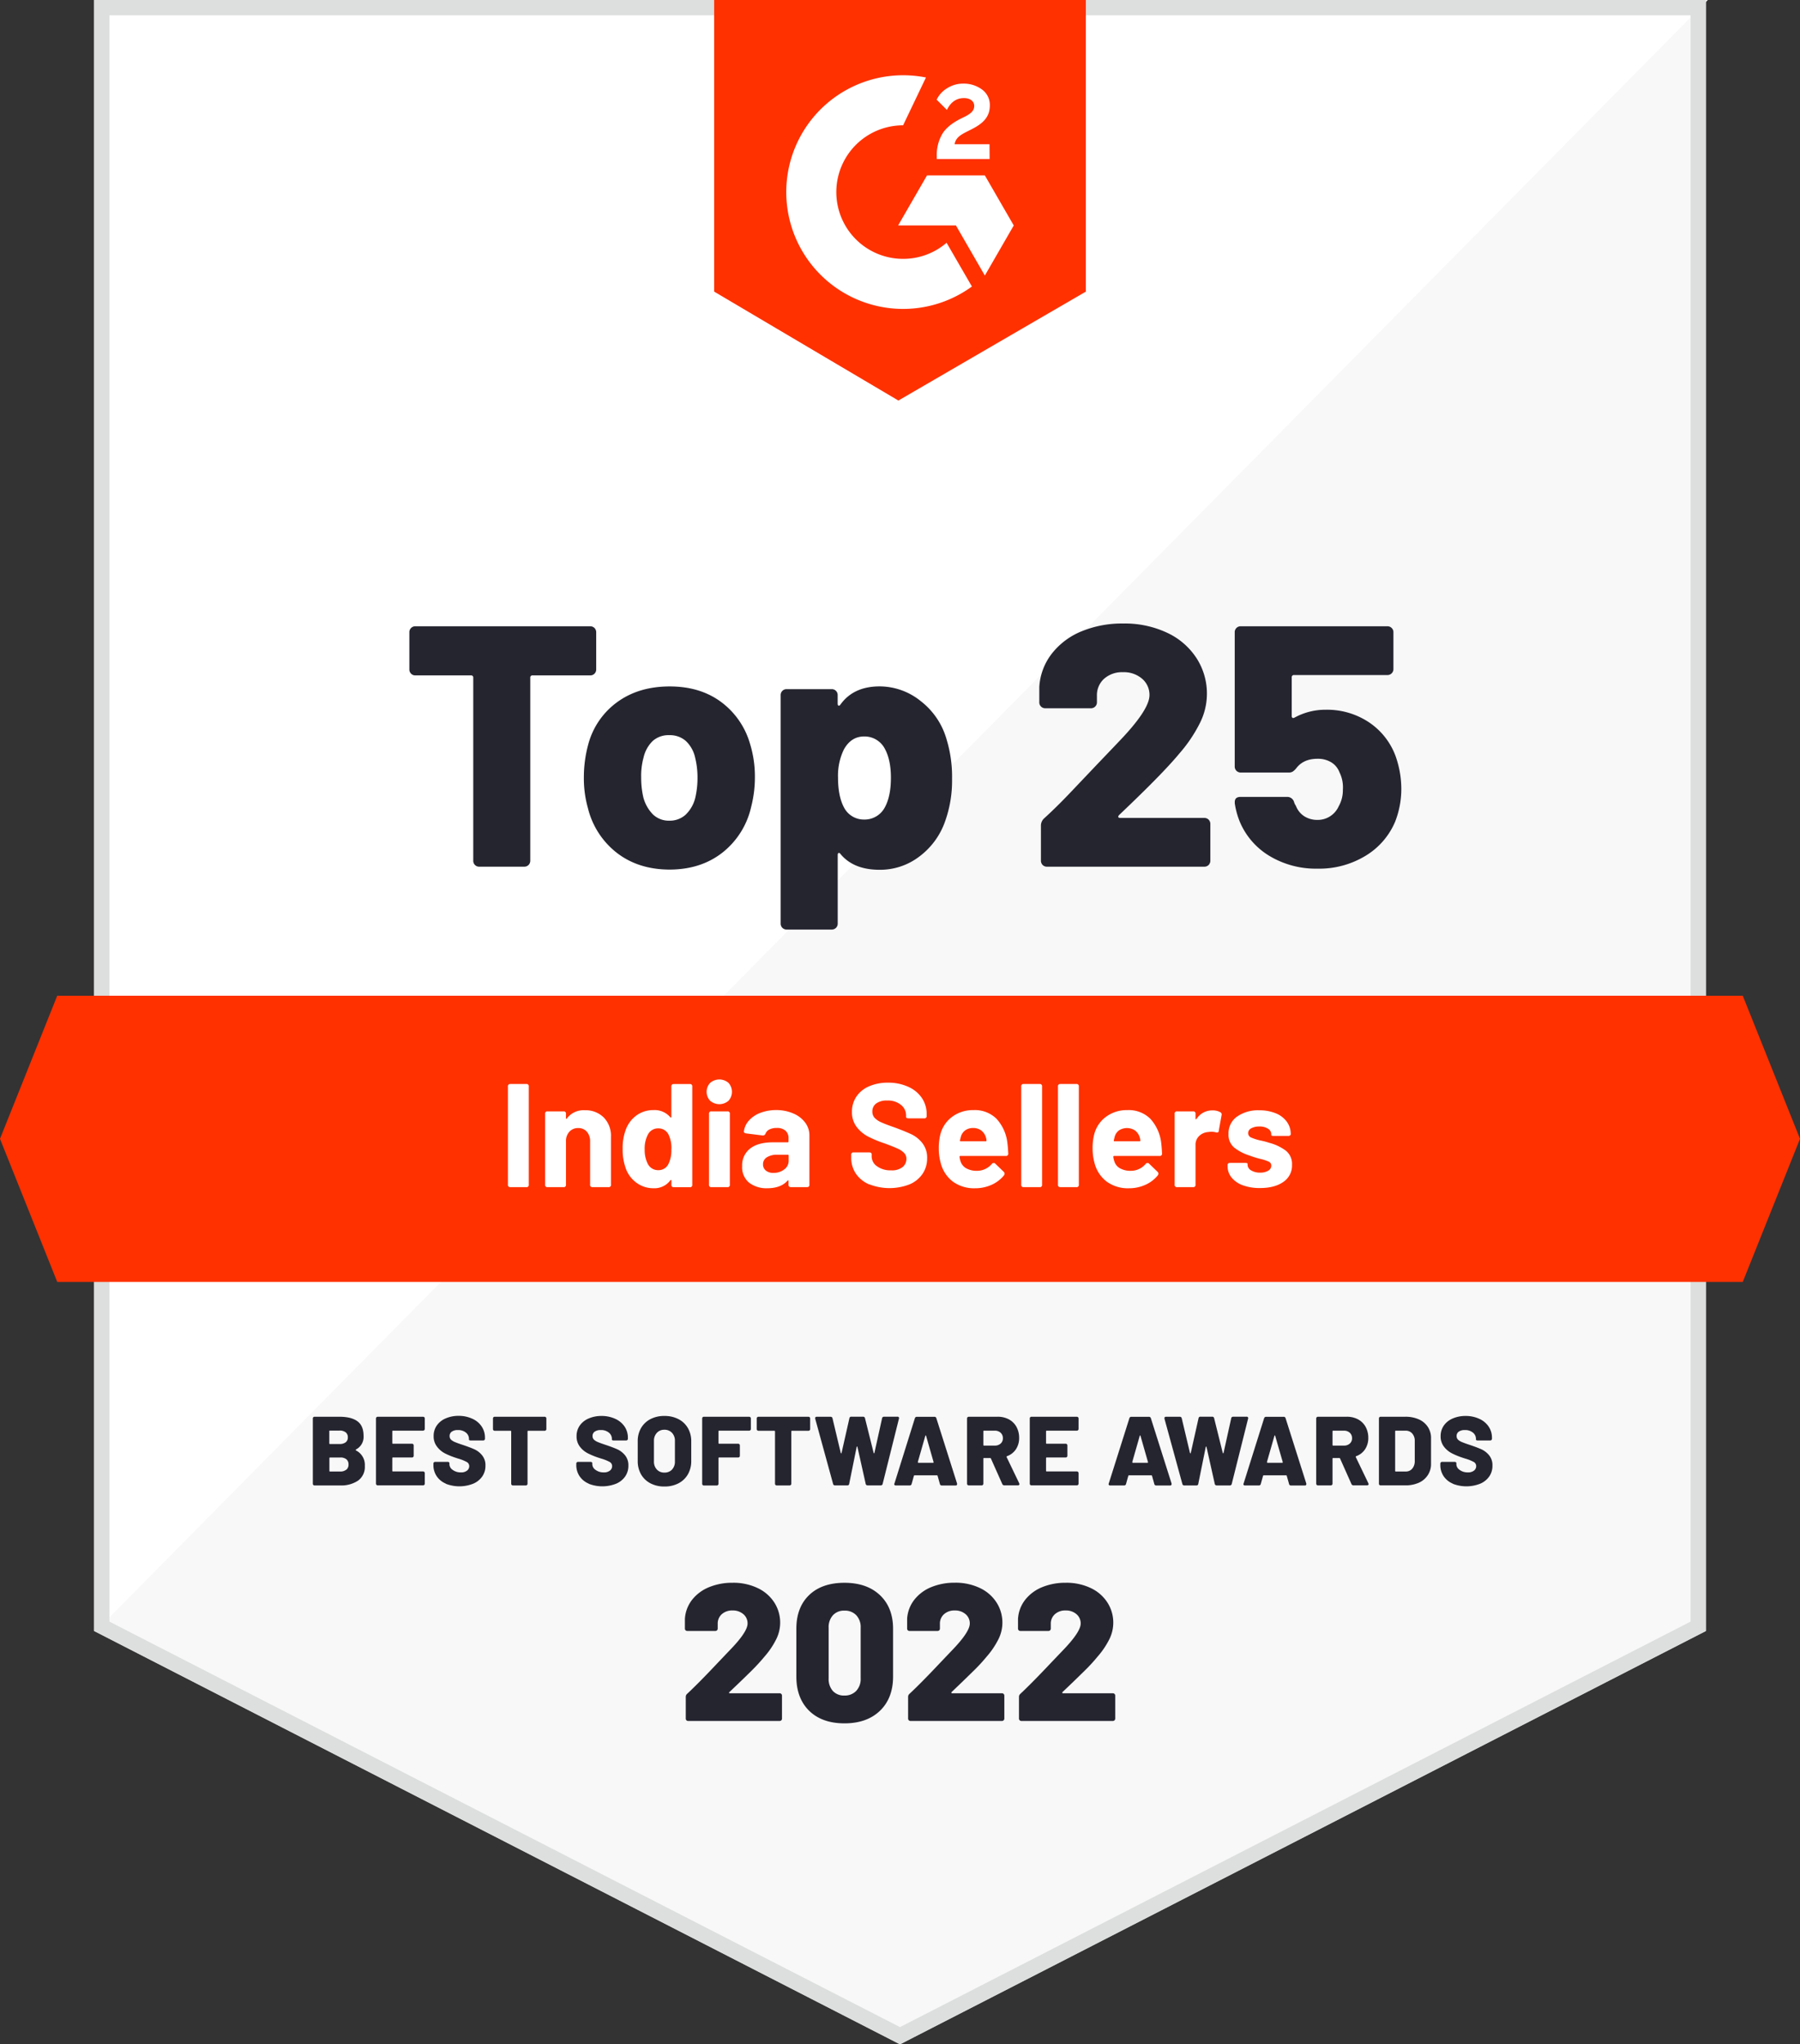 <svg id="White_Badges" data-name="White Badges" xmlns="http://www.w3.org/2000/svg" viewBox="0 0 704.36 800"><rect x="0" y="0" width="704.36" height="800" fill="#333333" stroke="none"/><defs><style>.cls-1{fill:#f8f8f8;}.cls-2{fill:#fff;}.cls-3{fill:#dcdfdd;}.cls-4{fill:#ff3100;}.cls-5{fill:#252530;}</style></defs><polygon class="cls-1" points="667.54 638.25 352.18 800 36.82 638.25 36.82 0 667.54 0 667.54 638.25"/><polygon class="cls-2" points="37.56 0 37.56 638.24 668.28 0 37.56 0"/><path class="cls-3" d="M661.54,6V634.58L352.18,793.26,42.82,634.58V6H661.54m6-6H36.82V638.24L352.18,800,667.54,638.24V0Z"/><polygon class="cls-4" points="424.91 114.11 351.55 156.74 279.45 114.11 279.45 0 424.91 0 424.91 114.11"/><path class="cls-2" d="M387.21,56.45H373.54c.38-2.15,1.7-3.34,4.38-4.71l2.52-1.28c4.5-2.31,6.89-4.91,6.89-9.16A7.44,7.44,0,0,0,384.24,35a12,12,0,0,0-7.35-2.27,11.41,11.41,0,0,0-6.24,1.78,10.48,10.48,0,0,0-4.12,4.5l4,4c1.53-3.1,3.76-4.62,6.69-4.62,2.47,0,4,1.28,4,3.05,0,1.49-.74,2.73-3.59,4.17l-1.61.79c-3.51,1.77-6,3.79-7.35,6.11a16.43,16.43,0,0,0-2.1,8.71v1h20.68Z"/><polygon class="cls-2" points="385.38 68.64 362.75 68.64 351.44 88.23 374.07 88.23 385.38 107.83 396.69 88.23 385.38 68.64"/><path class="cls-2" d="M353.39,101.3a26.13,26.13,0,0,1,0-52.26l8.95-18.72a46.35,46.35,0,0,0-8.95-.87,45.72,45.72,0,1,0,26.93,82.67L370.41,95A26,26,0,0,1,353.39,101.3Z"/><polygon class="cls-4" points="681.96 501.65 22.4 501.65 0 445.65 22.4 389.65 681.96 389.65 704.36 445.65 681.96 501.65"/><path class="cls-5" d="M139.19,567.43a.23.23,0,0,0,.15.19,6.3,6.3,0,0,1,3.42,6.07,6.57,6.57,0,0,1-2.65,5.72,11.8,11.8,0,0,1-7,1.88h-10a.65.65,0,0,1-.69-.69V555.1a.65.65,0,0,1,.69-.69h9.68q4.68,0,7.08,1.77t2.4,5.72a5.51,5.51,0,0,1-3,5.33C139.24,567.29,139.19,567.35,139.19,567.43Zm-10.33-7.3v4.69a.23.23,0,0,0,.26.26h3.73a3.81,3.81,0,0,0,2.42-.67,2.29,2.29,0,0,0,.84-1.9,2.4,2.4,0,0,0-.84-2,3.75,3.75,0,0,0-2.42-.69h-3.73A.24.24,0,0,0,128.86,560.13Zm6.68,15a2.56,2.56,0,0,0,.84-2.06,2.5,2.5,0,0,0-.82-2,3.55,3.55,0,0,0-2.4-.71h-4a.24.24,0,0,0-.26.27v4.95a.24.24,0,0,0,.26.27h4A3.63,3.63,0,0,0,135.54,575.09Z"/><path class="cls-5" d="M166,559.67a.68.68,0,0,1-.5.19H153.78a.24.24,0,0,0-.27.27v4.57a.24.24,0,0,0,.27.27h7.41a.65.65,0,0,1,.69.69v4a.66.66,0,0,1-.19.5.68.68,0,0,1-.5.19h-7.41a.24.24,0,0,0-.27.27v4.92a.24.24,0,0,0,.27.27h11.75a.68.68,0,0,1,.5.19.66.66,0,0,1,.19.5v4.07a.65.65,0,0,1-.69.69h-17.7a.65.65,0,0,1-.5-.19.69.69,0,0,1-.2-.5V555.1a.69.69,0,0,1,.2-.5.65.65,0,0,1,.5-.19h17.7a.65.65,0,0,1,.69.69v4.07A.66.66,0,0,1,166,559.67Z"/><path class="cls-5" d="M174.46,580.58a8,8,0,0,1-3.59-2.92,7.71,7.71,0,0,1-1.27-4.4v-.5a.64.64,0,0,1,.19-.49.67.67,0,0,1,.5-.2h4.88a.87.87,0,0,1,.5.14.41.41,0,0,1,.19.32V573a2.73,2.73,0,0,0,1.25,2.18,5.1,5.1,0,0,0,3.2,1,3.62,3.62,0,0,0,2.5-.73,2.19,2.19,0,0,0,.81-1.69,1.84,1.84,0,0,0-1-1.65,16.8,16.8,0,0,0-3.36-1.34l-.84-.27a30.15,30.15,0,0,1-4.3-1.75A9.19,9.19,0,0,1,171,566.1a6.5,6.5,0,0,1-1.31-4.13,7.1,7.1,0,0,1,1.25-4.16,8,8,0,0,1,3.46-2.75,12.44,12.44,0,0,1,5-1,12.68,12.68,0,0,1,5.32,1.08,8.68,8.68,0,0,1,3.7,3,7.72,7.72,0,0,1,1.35,4.49V563a.7.7,0,0,1-.19.5.68.68,0,0,1-.5.19h-4.88a1.18,1.18,0,0,1-.5-.09.31.31,0,0,1-.19-.29V563a3.11,3.11,0,0,0-1.19-2.38,4.71,4.71,0,0,0-3.19-1,3.9,3.9,0,0,0-2.34.62,2,2,0,0,0-.85,1.73,1.93,1.93,0,0,0,.54,1.4,5.17,5.17,0,0,0,1.67,1c.76.32,1.91.73,3.48,1.24,1.79.62,3.18,1.16,4.18,1.62a8.37,8.37,0,0,1,2.82,2.24,6.06,6.06,0,0,1,1.33,4.09,7.23,7.23,0,0,1-1.27,4.25,8.2,8.2,0,0,1-3.57,2.82,14.65,14.65,0,0,1-10.69,0Z"/><path class="cls-5" d="M213.61,554.6a.72.72,0,0,1,.19.5v4.11a.72.72,0,0,1-.19.5.68.68,0,0,1-.5.19h-6.42a.24.24,0,0,0-.26.27V580.6a.69.69,0,0,1-.2.5.65.65,0,0,1-.5.19h-5a.68.68,0,0,1-.5-.19.72.72,0,0,1-.19-.5V560.17a.24.24,0,0,0-.27-.27H193.6a.66.66,0,0,1-.5-.19.68.68,0,0,1-.19-.5V555.1a.68.68,0,0,1,.19-.5.66.66,0,0,1,.5-.19h19.51A.68.68,0,0,1,213.61,554.6Z"/><path class="cls-5" d="M230.37,580.58a8,8,0,0,1-3.59-2.92,7.71,7.71,0,0,1-1.27-4.4v-.5a.64.64,0,0,1,.19-.49.69.69,0,0,1,.5-.2h4.88a.87.87,0,0,1,.5.14.41.41,0,0,1,.19.32V573a2.75,2.75,0,0,0,1.25,2.18,5.1,5.1,0,0,0,3.2,1,3.62,3.62,0,0,0,2.5-.73,2.19,2.19,0,0,0,.81-1.69,1.85,1.85,0,0,0-.94-1.65,17.34,17.34,0,0,0-3.36-1.34l-.85-.27a30.15,30.15,0,0,1-4.3-1.75,9.19,9.19,0,0,1-3.15-2.61,6.5,6.5,0,0,1-1.31-4.13,7.1,7.1,0,0,1,1.25-4.16,8,8,0,0,1,3.46-2.75,12.44,12.44,0,0,1,5-1,12.68,12.68,0,0,1,5.32,1.08,8.77,8.77,0,0,1,3.71,3,7.79,7.79,0,0,1,1.34,4.49V563a.7.7,0,0,1-.19.5.68.68,0,0,1-.5.19h-4.88a1.21,1.21,0,0,1-.5-.09.31.31,0,0,1-.19-.29V563a3.11,3.11,0,0,0-1.19-2.38,4.69,4.69,0,0,0-3.19-1,3.9,3.9,0,0,0-2.34.62,2,2,0,0,0-.85,1.73,1.93,1.93,0,0,0,.54,1.4,5.17,5.17,0,0,0,1.67,1c.76.32,1.92.73,3.48,1.24,1.79.62,3.19,1.16,4.18,1.62a8.5,8.5,0,0,1,2.83,2.24,6.11,6.11,0,0,1,1.32,4.09,7.23,7.23,0,0,1-1.27,4.25,8.2,8.2,0,0,1-3.57,2.82,14.65,14.65,0,0,1-10.69,0Z"/><path class="cls-5" d="M254.52,580.46a9,9,0,0,1-3.67-3.51,10.34,10.34,0,0,1-1.3-5.26V564a10.1,10.1,0,0,1,1.3-5.17,9.08,9.08,0,0,1,3.67-3.49A11.58,11.58,0,0,1,260,554.1a11.71,11.71,0,0,1,5.5,1.25,9,9,0,0,1,3.68,3.49,10.11,10.11,0,0,1,1.31,5.17v7.68a10.34,10.34,0,0,1-1.31,5.26,9,9,0,0,1-3.68,3.51,11.59,11.59,0,0,1-5.5,1.25A11.47,11.47,0,0,1,254.52,580.46Zm8.45-5.39a4.41,4.41,0,0,0,1.13-3.19v-8a4.44,4.44,0,0,0-1.13-3.17,3.92,3.92,0,0,0-3-1.21,3.84,3.84,0,0,0-2.93,1.21,4.45,4.45,0,0,0-1.14,3.17v8a4.42,4.42,0,0,0,1.14,3.19,3.87,3.87,0,0,0,2.93,1.19A4,4,0,0,0,263,575.07Z"/><path class="cls-5" d="M293.63,559.67a.66.66,0,0,1-.5.19H281.42a.24.24,0,0,0-.27.27v4.57a.24.24,0,0,0,.27.27h7.41a.66.66,0,0,1,.5.19.68.68,0,0,1,.19.5v4a.65.65,0,0,1-.69.69h-7.41a.24.24,0,0,0-.27.27v10a.68.68,0,0,1-.19.5.66.66,0,0,1-.5.19h-5a.66.66,0,0,1-.5-.19.68.68,0,0,1-.19-.5V555.1a.68.68,0,0,1,.19-.5.66.66,0,0,1,.5-.19h17.66a.66.66,0,0,1,.5.19.69.69,0,0,1,.2.5v4.07A.67.67,0,0,1,293.63,559.67Z"/><path class="cls-5" d="M316.83,554.6a.68.68,0,0,1,.19.5v4.11a.65.65,0,0,1-.69.69h-6.41a.24.24,0,0,0-.27.27V580.6a.69.69,0,0,1-.2.5.64.64,0,0,1-.49.19h-5a.68.68,0,0,1-.5-.19.72.72,0,0,1-.19-.5V560.17a.24.24,0,0,0-.27-.27h-6.18a.65.65,0,0,1-.69-.69V555.1a.65.65,0,0,1,.69-.69h19.51A.68.68,0,0,1,316.83,554.6Z"/><path class="cls-5" d="M326,580.71l-7-25.53a.47.47,0,0,1,0-.23c0-.36.2-.54.61-.54H325a.83.83,0,0,1,.52.17.7.7,0,0,1,.25.44L329,568.58q.07.15.18.15c.06,0,.1-.05.13-.15L332.38,555a.69.69,0,0,1,.77-.61h4.57a.73.73,0,0,1,.77.61l3.38,13.56c.05.1.1.15.17.15s.11-.05.13-.15l3-13.56a.66.66,0,0,1,.25-.44.81.81,0,0,1,.52-.17h5.22a.56.56,0,0,1,.61.77l-6.37,25.5a.73.73,0,0,1-.77.61h-5.11a.85.85,0,0,1-.52-.17.73.73,0,0,1-.25-.44l-3.22-14.41c0-.12-.08-.19-.15-.19s-.13.07-.16.19l-2.92,14.41a.67.67,0,0,1-.73.61h-4.76A.72.72,0,0,1,326,580.71Z"/><path class="cls-5" d="M367.79,580.71l-.89-3.15a.27.27,0,0,0-.3-.23h-8.68a.3.3,0,0,0-.31.23l-.88,3.15a.72.72,0,0,1-.77.58h-5.42a.61.61,0,0,1-.53-.21.57.57,0,0,1,0-.56L358,555a.78.78,0,0,1,.81-.57h6.79a.74.74,0,0,1,.81.57l8.1,25.54a.58.58,0,0,1,0,.27c0,.33-.2.5-.61.5h-5.42A.71.71,0,0,1,367.79,580.71Zm-8.61-8.52a.21.21,0,0,0,.23.23h5.69a.22.22,0,0,0,.21-.1.25.25,0,0,0,0-.21l-2.92-10.21c0-.13-.07-.19-.13-.19s-.13.06-.18.19l-2.92,10.21Z"/><path class="cls-5" d="M392.21,580.75l-4.46-10a.29.29,0,0,0-.3-.19h-2.38a.24.24,0,0,0-.27.26v9.76a.72.72,0,0,1-.19.5.68.68,0,0,1-.5.19h-5a.68.68,0,0,1-.5-.19.72.72,0,0,1-.19-.5V555.1a.72.72,0,0,1,.19-.5.68.68,0,0,1,.5-.19h11.18a9.11,9.11,0,0,1,4.45,1,7.37,7.37,0,0,1,3,2.93,8.88,8.88,0,0,1,1.06,4.36,7.85,7.85,0,0,1-1.25,4.42,7,7,0,0,1-3.48,2.72.26.26,0,0,0-.15.39l4.91,10.21.08.31c0,.33-.2.5-.61.5H393A.81.81,0,0,1,392.21,580.75Zm-7.41-20.62v5.3a.24.24,0,0,0,.27.27h4.18a3.32,3.32,0,0,0,2.31-.79,2.68,2.68,0,0,0,.88-2.09,2.8,2.8,0,0,0-.88-2.15,3.29,3.29,0,0,0-2.31-.81h-4.18A.24.24,0,0,0,384.8,560.13Z"/><path class="cls-5" d="M421.85,559.67a.64.64,0,0,1-.49.19H409.6a.24.24,0,0,0-.27.27v4.57a.24.24,0,0,0,.27.27H417a.64.64,0,0,1,.49.19.69.69,0,0,1,.2.5v4a.67.67,0,0,1-.2.5.64.64,0,0,1-.49.19H409.6a.24.24,0,0,0-.27.27v4.92a.24.24,0,0,0,.27.27h11.76a.64.64,0,0,1,.49.19.67.67,0,0,1,.2.5v4.07a.69.69,0,0,1-.2.5.64.64,0,0,1-.49.19H403.65a.65.65,0,0,1-.69-.69V555.1a.65.65,0,0,1,.69-.69h17.71a.64.64,0,0,1,.49.19.69.69,0,0,1,.2.5v4.07A.67.67,0,0,1,421.85,559.67Z"/><path class="cls-5" d="M451.69,580.71l-.88-3.15a.28.28,0,0,0-.31-.23h-8.68a.32.32,0,0,0-.31.23l-.88,3.15a.72.72,0,0,1-.77.58h-5.41a.53.53,0,0,1-.58-.77L441.94,555a.76.76,0,0,1,.8-.57h6.8a.75.75,0,0,1,.81.57l8.1,25.54a.76.76,0,0,1,0,.27c0,.33-.21.5-.62.5h-5.41A.72.72,0,0,1,451.69,580.71Zm-8.6-8.52a.21.21,0,0,0,.23.23H449a.21.21,0,0,0,.21-.1.22.22,0,0,0,0-.21l-2.92-10.21c0-.13-.07-.19-.13-.19s-.12.06-.17.19l-2.92,10.21Z"/><path class="cls-5" d="M462.67,580.71l-7-25.53a.47.47,0,0,1,0-.23c0-.36.2-.54.61-.54h5.38a.83.83,0,0,1,.52.17.7.7,0,0,1,.25.44l3.22,13.56q.07.15.18.15c.06,0,.1-.05.13-.15L469,555a.69.69,0,0,1,.77-.61h4.57a.73.73,0,0,1,.77.61l3.37,13.56c.06.1.11.15.18.15s.11-.05.13-.15l3-13.56a.66.66,0,0,1,.25-.44.81.81,0,0,1,.52-.17h5.22a.56.56,0,0,1,.61.77L482,580.68a.73.73,0,0,1-.77.61h-5.11a.85.85,0,0,1-.52-.17.73.73,0,0,1-.25-.44l-3.22-14.41c0-.12-.08-.19-.15-.19s-.13.07-.16.19l-2.92,14.41a.67.67,0,0,1-.73.61h-4.76A.72.72,0,0,1,462.67,580.71Z"/><path class="cls-5" d="M504.42,580.71l-.89-3.15a.27.27,0,0,0-.3-.23h-8.68a.3.3,0,0,0-.31.23l-.88,3.15a.72.72,0,0,1-.77.58h-5.42a.61.61,0,0,1-.53-.21.57.57,0,0,1,0-.56L494.66,555a.78.78,0,0,1,.81-.57h6.79a.74.74,0,0,1,.81.57l8.1,25.54a.58.58,0,0,1,0,.27c0,.33-.2.5-.61.5h-5.42A.71.71,0,0,1,504.42,580.71Zm-8.61-8.52a.21.21,0,0,0,.23.23h5.69a.22.22,0,0,0,.21-.1.25.25,0,0,0,0-.21L499,561.9c0-.13-.07-.19-.13-.19s-.13.06-.18.19l-2.92,10.21Z"/><path class="cls-5" d="M528.84,580.75l-4.46-10a.29.29,0,0,0-.3-.19H521.7a.24.24,0,0,0-.27.26v9.76a.72.72,0,0,1-.19.5.68.68,0,0,1-.5.19h-5a.68.68,0,0,1-.5-.19.72.72,0,0,1-.19-.5V555.1a.72.72,0,0,1,.19-.5.68.68,0,0,1,.5-.19h11.18a9.11,9.11,0,0,1,4.45,1,7.37,7.37,0,0,1,3,2.93,8.88,8.88,0,0,1,1.06,4.36,7.85,7.85,0,0,1-1.25,4.42,7,7,0,0,1-3.48,2.72.26.26,0,0,0-.15.39l4.91,10.21.08.31c0,.33-.2.5-.61.5h-5.26A.81.81,0,0,1,528.84,580.75Zm-7.41-20.62v5.3a.24.24,0,0,0,.27.27h4.18a3.32,3.32,0,0,0,2.31-.79,2.68,2.68,0,0,0,.88-2.09,2.8,2.8,0,0,0-.88-2.15,3.29,3.29,0,0,0-2.31-.81H521.7A.24.24,0,0,0,521.43,560.13Z"/><path class="cls-5" d="M539.78,581.1a.68.68,0,0,1-.19-.5V555.1a.65.65,0,0,1,.69-.69h9.56a12.63,12.63,0,0,1,5.3,1,8.1,8.1,0,0,1,3.57,2.95,7.79,7.79,0,0,1,1.27,4.42v10.06a7.82,7.82,0,0,1-1.27,4.42,8.1,8.1,0,0,1-3.57,3,12.79,12.79,0,0,1-5.3,1h-9.56A.68.68,0,0,1,539.78,581.1Zm6.45-5.26h3.88a3.17,3.17,0,0,0,2.5-1.1,4.47,4.47,0,0,0,1-2.94v-7.91a4.23,4.23,0,0,0-1-2.93,3.29,3.29,0,0,0-2.56-1.1h-3.84a.24.24,0,0,0-.27.27v15.44A.24.24,0,0,0,546.23,575.84Z"/><path class="cls-5" d="M568.49,580.58a8,8,0,0,1-3.59-2.92,7.71,7.71,0,0,1-1.27-4.4v-.5a.64.64,0,0,1,.19-.49.69.69,0,0,1,.5-.2h4.88a.87.87,0,0,1,.5.14.41.41,0,0,1,.19.32V573a2.73,2.73,0,0,0,1.25,2.18,5.1,5.1,0,0,0,3.2,1,3.62,3.62,0,0,0,2.5-.73,2.19,2.19,0,0,0,.81-1.69,1.84,1.84,0,0,0-.95-1.65,16.8,16.8,0,0,0-3.36-1.34l-.84-.27a30.15,30.15,0,0,1-4.3-1.75,9.19,9.19,0,0,1-3.15-2.61,6.5,6.5,0,0,1-1.31-4.13,7.1,7.1,0,0,1,1.25-4.16,8,8,0,0,1,3.46-2.75,12.44,12.44,0,0,1,5-1,12.68,12.68,0,0,1,5.32,1.08,8.68,8.68,0,0,1,3.7,3,7.72,7.72,0,0,1,1.35,4.49V563a.7.7,0,0,1-.19.5.68.68,0,0,1-.5.19h-4.88a1.18,1.18,0,0,1-.5-.09.31.31,0,0,1-.19-.29V563a3.11,3.11,0,0,0-1.19-2.38,4.71,4.71,0,0,0-3.19-1,3.9,3.9,0,0,0-2.34.62,2,2,0,0,0-.85,1.73,1.93,1.93,0,0,0,.54,1.4,5.17,5.17,0,0,0,1.67,1c.76.32,1.91.73,3.48,1.24,1.79.62,3.18,1.16,4.18,1.62a8.5,8.5,0,0,1,2.83,2.24,6.11,6.11,0,0,1,1.32,4.09,7.23,7.23,0,0,1-1.27,4.25,8.2,8.2,0,0,1-3.57,2.82,14.65,14.65,0,0,1-10.69,0Z"/><path class="cls-5" d="M285.3,662.47a.32.32,0,0,0,.31.15h19.48a.89.89,0,0,1,.65.27.87.87,0,0,1,.26.65v9a.87.87,0,0,1-.26.65.89.89,0,0,1-.65.27H269.26a.89.89,0,0,1-.65-.27.87.87,0,0,1-.26-.65v-8.48a1.54,1.54,0,0,1,.45-1.14q4.59-4.27,12.15-12.3l4.58-4.81q7-7.19,7-10.47a4.67,4.67,0,0,0-1.64-3.67,6.2,6.2,0,0,0-4.24-1.45,6.06,6.06,0,0,0-4.2,1.45,4.92,4.92,0,0,0-1.6,3.82v1.84a.89.89,0,0,1-.27.65.92.92,0,0,1-.65.26h-11a.91.91,0,0,1-.65-.26.89.89,0,0,1-.27-.65v-3.82a13.44,13.44,0,0,1,2.83-7.49,16.21,16.21,0,0,1,6.65-4.93,23.69,23.69,0,0,1,9.16-1.71,22,22,0,0,1,9.89,2.1,15.63,15.63,0,0,1,6.5,5.69,14.57,14.57,0,0,1,.72,14.28,31.69,31.69,0,0,1-4.58,6.8q-2.14,2.6-4.81,5.27t-7.41,7.18l-1.53,1.45C285.28,662.27,285.25,662.37,285.3,662.47Z"/><path class="cls-5" d="M316.62,669.46q-5-4.94-5-13.41V637.41q0-8.4,5-13.21t13.83-4.81q8.78,0,13.9,4.85t5.12,13.17v18.64q0,8.48-5.12,13.41t-13.9,4.93Q321.66,674.39,316.62,669.46Zm18.45-7.79a6.82,6.82,0,0,0,1.72-4.93V637a6.8,6.8,0,0,0-1.72-4.92,6.1,6.1,0,0,0-4.62-1.8,5.87,5.87,0,0,0-4.51,1.8,6.91,6.91,0,0,0-1.68,4.92v19.79a7.06,7.06,0,0,0,1.64,4.93,5.88,5.88,0,0,0,4.55,1.79A6.13,6.13,0,0,0,335.07,661.67Z"/><path class="cls-5" d="M372.31,662.47a.31.31,0,0,0,.31.15h19.47a.92.92,0,0,1,.92.92v9a.92.92,0,0,1-.92.92H356.27a.92.92,0,0,1-.92-.92v-8.48a1.51,1.51,0,0,1,.46-1.14q4.59-4.27,12.15-12.3l4.58-4.81q6.94-7.19,6.95-10.47a4.7,4.7,0,0,0-1.64-3.67,6.21,6.21,0,0,0-4.24-1.45,6.06,6.06,0,0,0-4.2,1.45,4.92,4.92,0,0,0-1.61,3.82v1.84a.89.89,0,0,1-.91.91h-11a.9.9,0,0,1-.92-.91v-3.82A13.37,13.37,0,0,1,357.8,626a16.17,16.17,0,0,1,6.64-4.93,23.74,23.74,0,0,1,9.17-1.71,22,22,0,0,1,9.89,2.1,15.54,15.54,0,0,1,6.49,5.69,14.54,14.54,0,0,1,.73,14.28,32.07,32.07,0,0,1-4.58,6.8c-1.43,1.73-3,3.49-4.82,5.27s-4.25,4.18-7.41,7.18l-1.52,1.45A.25.25,0,0,0,372.31,662.47Z"/><path class="cls-5" d="M415.7,662.47a.3.3,0,0,0,.3.15h19.48a.92.92,0,0,1,.92.92v9a.92.92,0,0,1-.92.92H399.66a.92.92,0,0,1-.92-.92v-8.48a1.51,1.51,0,0,1,.46-1.14q4.57-4.27,12.14-12.3l4.59-4.81q6.94-7.19,6.95-10.47a4.7,4.7,0,0,0-1.64-3.67,6.21,6.21,0,0,0-4.24-1.45,6,6,0,0,0-4.2,1.45,4.92,4.92,0,0,0-1.61,3.82v1.84a.89.89,0,0,1-.27.65.91.91,0,0,1-.65.26h-11a.9.9,0,0,1-.91-.91v-3.82a13.36,13.36,0,0,1,2.82-7.49,16.21,16.21,0,0,1,6.65-4.93,23.74,23.74,0,0,1,9.17-1.71,22,22,0,0,1,9.89,2.1,15.54,15.54,0,0,1,6.49,5.69,14.54,14.54,0,0,1,.73,14.28,31.77,31.77,0,0,1-4.59,6.8c-1.42,1.73-3,3.49-4.81,5.27s-4.25,4.18-7.41,7.18l-1.53,1.45A.26.26,0,0,0,415.7,662.47Z"/><path class="cls-2" d="M198.76,463.56V425.2a.87.87,0,0,1,1-1h6.16a.87.87,0,0,1,1,1v38.36a.86.86,0,0,1-1,1h-6.16A.86.86,0,0,1,198.76,463.56Z"/><path class="cls-2" d="M236.26,437.3a10.35,10.35,0,0,1,2.82,7.66v18.6a.86.86,0,0,1-1,1h-6.16a.86.86,0,0,1-1-1V446.63a5.51,5.51,0,0,0-1.27-3.75,4.33,4.33,0,0,0-3.4-1.44,4.5,4.5,0,0,0-3.45,1.44,5.31,5.31,0,0,0-1.33,3.75v16.93a.86.86,0,0,1-1,1h-6.16a.86.86,0,0,1-1-1V435.91a.86.86,0,0,1,1-1h6.16a.86.86,0,0,1,1,1v1.62c0,.15,0,.25.12.29s.15,0,.23-.12a8.08,8.08,0,0,1,7-3.23A10.06,10.06,0,0,1,236.26,437.3Z"/><path class="cls-2" d="M263.73,424.22h6.17a.87.87,0,0,1,1,1v38.36a.86.86,0,0,1-1,1h-6.17a.86.86,0,0,1-1-1V462c0-.15,0-.24-.14-.26s-.18,0-.26.14a7.75,7.75,0,0,1-6.57,3.11,11,11,0,0,1-6.94-2.33,11.86,11.86,0,0,1-4.17-6.13,20.8,20.8,0,0,1-1-6.92,20.23,20.23,0,0,1,1.09-7.14,12.06,12.06,0,0,1,4.18-5.87,11,11,0,0,1,6.82-2.19,8,8,0,0,1,6.57,2.82c.08.11.16.15.26.11s.14-.13.14-.28V425.2A.87.87,0,0,1,263.73,424.22Zm-1,25.52a12.17,12.17,0,0,0-1.21-5.93,4.4,4.4,0,0,0-3.86-2.25,4.47,4.47,0,0,0-4,2.19,11.58,11.58,0,0,0-1.39,6.05,11.89,11.89,0,0,0,1.21,5.64,4.53,4.53,0,0,0,4.21,2.48,4.29,4.29,0,0,0,3.91-2.48A12,12,0,0,0,262.7,449.74Z"/><path class="cls-2" d="M277.9,430.76a5.09,5.09,0,0,1,0-7,5.48,5.48,0,0,1,7.17,0,5.22,5.22,0,0,1,0,7,5.48,5.48,0,0,1-7.17,0Zm-.46,32.8V435.91a.86.86,0,0,1,1-1h6.16a.86.86,0,0,1,1,1v27.65a.86.86,0,0,1-1,1h-6.16A.86.86,0,0,1,277.44,463.56Z"/><path class="cls-2" d="M310.51,435.77a11,11,0,0,1,4.57,3.54,8.27,8.27,0,0,1,1.65,5v19.24a.86.86,0,0,1-1,1h-6.17a.86.86,0,0,1-1-1v-1.38c0-.15,0-.24-.12-.26s-.17,0-.29.15c-1.76,1.95-4.4,2.93-7.89,2.93a11,11,0,0,1-7.14-2.19,7.77,7.77,0,0,1-2.71-6.45,8.27,8.27,0,0,1,3.11-6.88q3.1-2.44,8.87-2.45h5.82a.31.31,0,0,0,.35-.34v-1.21a3.79,3.79,0,0,0-1.19-3,4.94,4.94,0,0,0-3.42-1.07,6.22,6.22,0,0,0-2.85.58,3.06,3.06,0,0,0-1.53,1.61,1.09,1.09,0,0,1-1.15.75l-6.4-.8a1.57,1.57,0,0,1-.72-.26.54.54,0,0,1-.2-.55,7.68,7.68,0,0,1,2-4.26,11.25,11.25,0,0,1,4.49-3,17.26,17.26,0,0,1,6.19-1.07A16.5,16.5,0,0,1,310.51,435.77Zm-3.63,21.86a4.11,4.11,0,0,0,1.73-3.4v-2a.31.31,0,0,0-.35-.35h-4.09a7.43,7.43,0,0,0-4.09,1,3.11,3.11,0,0,0-1.5,2.76,3,3,0,0,0,1.13,2.45,4.57,4.57,0,0,0,3,.9A6.76,6.76,0,0,0,306.88,457.63Z"/><path class="cls-2" d="M340.17,463.51a12,12,0,0,1-5.24-4.21,11,11,0,0,1-1.84-6.34v-1a.86.86,0,0,1,1-1h6c.66,0,1,.25,1,.75v.8a4.71,4.71,0,0,0,2.11,3.89,8.86,8.86,0,0,0,5.5,1.58,6.72,6.72,0,0,0,4.52-1.29,4.11,4.11,0,0,0,1.47-3.2,3.23,3.23,0,0,0-.92-2.33,8.27,8.27,0,0,0-2.48-1.67q-1.56-.72-5-2a46.39,46.39,0,0,1-6.57-2.71,13.48,13.48,0,0,1-4.49-3.77,9.36,9.36,0,0,1-1.85-5.9,10.4,10.4,0,0,1,1.79-6.05,11.33,11.33,0,0,1,5-4,18.23,18.23,0,0,1,7.29-1.38,18.81,18.81,0,0,1,7.83,1.56,12.64,12.64,0,0,1,5.39,4.34,11.21,11.21,0,0,1,1.93,6.49v.57a.87.87,0,0,1-1,1h-6.05c-.65,0-1-.19-1-.58v-.57a5.22,5.22,0,0,0-2-4.12,8.09,8.09,0,0,0-5.44-1.7,6.92,6.92,0,0,0-4.26,1.15,3.79,3.79,0,0,0-1.5,3.17,3.55,3.55,0,0,0,.86,2.42,7.87,7.87,0,0,0,2.63,1.79c1.17.53,3,1.23,5.44,2.07q4,1.5,6.39,2.62a12.21,12.21,0,0,1,4.24,3.43,9.13,9.13,0,0,1,1.87,5.93,10.62,10.62,0,0,1-1.82,6.16,11.61,11.61,0,0,1-5.12,4.09,21.77,21.77,0,0,1-15.7-.05Z"/><path class="cls-2" d="M388.1,455.5a1,1,0,0,1,.75-.4.89.89,0,0,1,.63.28l3.28,3.17a1,1,0,0,1,.35.69,1.13,1.13,0,0,1-.23.7,13.15,13.15,0,0,1-4.87,3.71,15.47,15.47,0,0,1-6.48,1.35,14,14,0,0,1-8.79-2.7,13.28,13.28,0,0,1-4.69-7.43,20.34,20.34,0,0,1-.69-5.36,21.75,21.75,0,0,1,.63-5.65,12.33,12.33,0,0,1,4.64-6.85,13.45,13.45,0,0,1,8.27-2.59,12,12,0,0,1,9,3.34,16.72,16.72,0,0,1,4.29,9.39c.16,1.26.27,2.67.35,4.2a.86.86,0,0,1-1,1H375.83a.31.31,0,0,0-.35.35,8.92,8.92,0,0,0,.4,1.78,4.74,4.74,0,0,0,2.28,2.74,8.36,8.36,0,0,0,4.12.95A7.58,7.58,0,0,0,388.1,455.5Zm-10.4-13.16a4.48,4.48,0,0,0-1.7,2.5c-.19.73-.31,1.21-.35,1.44s.06.35.29.35h9.79c.2,0,.29-.08.29-.23a4,4,0,0,0-.23-1.33,5.22,5.22,0,0,0-1.78-2.65,5.15,5.15,0,0,0-3.23-1A5.08,5.08,0,0,0,377.7,442.34Z"/><path class="cls-2" d="M399.62,463.56V425.2a.86.86,0,0,1,1-1h6.16a.87.87,0,0,1,1,1v38.36a.86.86,0,0,1-1,1H400.6A.86.86,0,0,1,399.62,463.56Z"/><path class="cls-2" d="M414,463.56V425.2a.86.86,0,0,1,1-1h6.16a.87.87,0,0,1,1,1v38.36a.86.86,0,0,1-1,1h-6.16A.86.86,0,0,1,414,463.56Z"/><path class="cls-2" d="M448.29,455.5a1,1,0,0,1,.75-.4.87.87,0,0,1,.63.28l3.28,3.17a1,1,0,0,1,.35.69,1.13,1.13,0,0,1-.23.7,13.15,13.15,0,0,1-4.87,3.71,15.41,15.41,0,0,1-6.48,1.35,13.9,13.9,0,0,1-8.78-2.7,13.24,13.24,0,0,1-4.7-7.43,20.34,20.34,0,0,1-.69-5.36,21.29,21.29,0,0,1,.64-5.65,12.26,12.26,0,0,1,4.63-6.85,13.47,13.47,0,0,1,8.27-2.59,12,12,0,0,1,9,3.34,16.85,16.85,0,0,1,4.29,9.39c.15,1.26.27,2.67.34,4.2a.86.86,0,0,1-1,1H436a.31.31,0,0,0-.35.35,8.15,8.15,0,0,0,.41,1.78,4.69,4.69,0,0,0,2.27,2.74,8.39,8.39,0,0,0,4.12.95A7.55,7.55,0,0,0,448.29,455.5Zm-10.4-13.16a4.53,4.53,0,0,0-1.7,2.5c-.19.73-.3,1.21-.34,1.44s0,.35.29.35h9.79c.19,0,.29-.08.29-.23a4.33,4.33,0,0,0-.23-1.33,5.3,5.3,0,0,0-1.79-2.65,5.77,5.77,0,0,0-6.31-.08Z"/><path class="cls-2" d="M477.49,435.22a1,1,0,0,1,.52,1.21l-1.09,6.05c0,.35-.15.56-.32.64a1.61,1.61,0,0,1-.83,0,6.79,6.79,0,0,0-1.68-.24,11.72,11.72,0,0,0-1.32.12,5.64,5.64,0,0,0-3.51,1.53,4.7,4.7,0,0,0-1.44,3.6v15.43a.86.86,0,0,1-1,1h-6.17a.86.86,0,0,1-1-1V435.91a.86.86,0,0,1,1-1h6.17a.86.86,0,0,1,1,1v1.79c0,.15,0,.25.11.29s.17,0,.29-.12a7.2,7.2,0,0,1,6.22-3.34A6.07,6.07,0,0,1,477.49,435.22Z"/><path class="cls-2" d="M486.36,463.85a10.11,10.11,0,0,1-4.43-3.05,6.93,6.93,0,0,1-1.56-4.44v-.28a.86.86,0,0,1,1-1h5.82c.65,0,1,.11,1,.34v.41a2.58,2.58,0,0,0,1.38,2.16,6.4,6.4,0,0,0,3.52.89,5.91,5.91,0,0,0,3.16-.75,2.23,2.23,0,0,0,1.21-2,1.64,1.64,0,0,0-1-1.55,17.75,17.75,0,0,0-3.4-1.1,36.62,36.62,0,0,1-4.21-1.32,18.57,18.57,0,0,1-5.93-3.11,6.55,6.55,0,0,1-2.19-5.3A8,8,0,0,1,484,437a14.25,14.25,0,0,1,8.76-2.51,16.72,16.72,0,0,1,6.48,1.18,9.89,9.89,0,0,1,4.32,3.32,8.13,8.13,0,0,1,1.52,4.83.57.57,0,0,1-.26.49,1.09,1.09,0,0,1-.71.21h-5.65c-.65,0-1-.12-1-.35v-.35a2.53,2.53,0,0,0-1.27-2.13,6,6,0,0,0-3.39-.86,6.38,6.38,0,0,0-3.14.69,2.1,2.1,0,0,0-1.24,1.9,1.84,1.84,0,0,0,1.18,1.73,20,20,0,0,0,3.89,1.21,29.19,29.19,0,0,1,3.22.86,18.81,18.81,0,0,1,6.51,3.11,6.67,6.67,0,0,1,2.36,5.53,7.68,7.68,0,0,1-3.4,6.66c-2.26,1.59-5.3,2.39-9.1,2.39A18.93,18.93,0,0,1,486.36,463.85Z"/><path class="cls-5" d="M232.63,245.75a2.36,2.36,0,0,1,.67,1.75v14.38a2.3,2.3,0,0,1-2.41,2.42H208.44a.83.83,0,0,0-.94.94v71.5a2.4,2.4,0,0,1-.67,1.75,2.36,2.36,0,0,1-1.75.67H187.61a2.3,2.3,0,0,1-2.42-2.42v-71.5a.83.83,0,0,0-.94-.94H162.61a2.3,2.3,0,0,1-2.42-2.42V247.5a2.3,2.3,0,0,1,2.42-2.42h68.28A2.35,2.35,0,0,1,232.63,245.75Z"/><path class="cls-5" d="M241.44,333.79a31.65,31.65,0,0,1-11.36-17.48,42.71,42.71,0,0,1-1.61-12.09,48.88,48.88,0,0,1,1.74-13,29.93,29.93,0,0,1,11.5-16.6q8.39-6,20.36-6,11.82,0,20,6a31,31,0,0,1,11.43,16.47A43.31,43.31,0,0,1,295.4,304a46.37,46.37,0,0,1-1.48,11.83,31.55,31.55,0,0,1-11.29,17.87q-8.46,6.59-20.7,6.59Q249.84,340.24,241.44,333.79Zm27-15.12a13.67,13.67,0,0,0,3.7-6.79,33.93,33.93,0,0,0,.8-7.66,31.92,31.92,0,0,0-.94-7.8,12.64,12.64,0,0,0-3.62-6.45,9.36,9.36,0,0,0-6.46-2.28,9.25,9.25,0,0,0-6.51,2.28,13,13,0,0,0-3.57,6.45,26.66,26.66,0,0,0-.94,7.8,33.91,33.91,0,0,0,.81,7.66,14.92,14.92,0,0,0,3.76,6.79,8.89,8.89,0,0,0,6.45,2.48A9.14,9.14,0,0,0,268.45,318.67Z"/><path class="cls-5" d="M372.55,304.75a47.3,47.3,0,0,1-2.82,16.94,29.15,29.15,0,0,1-10,13.51,25.27,25.27,0,0,1-15.52,5.17q-10.21,0-15.32-6.18c-.27-.36-.52-.49-.74-.4s-.34.36-.34.8v26.75a2.36,2.36,0,0,1-.67,1.75,2.4,2.4,0,0,1-1.75.67H307.9a2.4,2.4,0,0,1-1.75-.67,2.36,2.36,0,0,1-.67-1.75V272.09a2.3,2.3,0,0,1,2.42-2.41h17.47a2.3,2.3,0,0,1,2.42,2.41v3.23c0,.45.11.72.34.81s.47-.05.74-.41q5.1-7.11,15.32-7.12a25.66,25.66,0,0,1,16.13,5.78A28.87,28.87,0,0,1,370.4,289.3,50,50,0,0,1,372.55,304.75Zm-23.93-.4q0-6.86-2.28-11.15a8.94,8.94,0,0,0-8.2-5q-5.11,0-7.93,5.11a23.44,23.44,0,0,0-2.28,11q0,7.39,2.42,11.83a8.73,8.73,0,0,0,7.79,4.57,8.92,8.92,0,0,0,8.07-4.71Q348.63,311.61,348.62,304.35Z"/><path class="cls-5" d="M408,338.49a2.36,2.36,0,0,1-.67-1.75V323.17a3.82,3.82,0,0,1,1.34-3q5-4.56,10.35-10.21l10.22-10.76q8.87-9.27,8.33-8.73,12.22-12.63,12.23-18.42a8.25,8.25,0,0,0-2.89-6.45,10.86,10.86,0,0,0-7.46-2.55,10.59,10.59,0,0,0-7.39,2.55,8.66,8.66,0,0,0-2.82,6.72v2.42a2.31,2.31,0,0,1-2.42,2.42H409.1a2.3,2.3,0,0,1-2.41-2.42v-5.91a23.42,23.42,0,0,1,5-13.17A28.33,28.33,0,0,1,423.35,247a41.5,41.5,0,0,1,16.13-3,38.84,38.84,0,0,1,17.41,3.7,27.54,27.54,0,0,1,11.42,10,25.63,25.63,0,0,1,1.28,25.14,56.26,56.26,0,0,1-8.07,12q-5.77,7-19.76,20.43L438,318.87c-.36.36-.49.65-.4.87s.36.34.81.34H471.2a2.36,2.36,0,0,1,1.75.67,2.4,2.4,0,0,1,.67,1.75v14.24a2.4,2.4,0,0,1-.67,1.75,2.36,2.36,0,0,1-1.75.67H409.78A2.36,2.36,0,0,1,408,338.49Z"/><path class="cls-5" d="M548.35,308.65a35.19,35.19,0,0,1-2.42,12.91,28.47,28.47,0,0,1-11.63,13.37,34.85,34.85,0,0,1-18.75,5,35.23,35.23,0,0,1-18.68-4.91,28.46,28.46,0,0,1-11.69-13.37,31.29,31.29,0,0,1-2-7.26v-.54q0-2,2.28-2h18.15a2.77,2.77,0,0,1,2.69,1.75,5.75,5.75,0,0,0,.8,1.74,8.37,8.37,0,0,0,3.3,4.1,9.43,9.43,0,0,0,5.17,1.41,8.92,8.92,0,0,0,5-1.47,9.06,9.06,0,0,0,3.3-3.9,12.81,12.81,0,0,0,1.61-6.45,13.23,13.23,0,0,0-1.35-6.86,7.78,7.78,0,0,0-3.15-3.83,10,10,0,0,0-5.45-1.41q-5.5,0-8.33,3.76a6.11,6.11,0,0,1-1.28,1.21,2.71,2.71,0,0,1-1.54.41H485.58a2.37,2.37,0,0,1-1.75-.68,2.34,2.34,0,0,1-.67-1.74V247.5a2.3,2.3,0,0,1,2.42-2.42h57.26a2.31,2.31,0,0,1,2.42,2.42v14.25a2.31,2.31,0,0,1-2.42,2.41H506.41a.84.84,0,0,0-.94.95v15.05a.88.88,0,0,0,.27.74c.18.13.45.11.81-.07a25.05,25.05,0,0,1,12.23-3.09,29.55,29.55,0,0,1,16.8,4.84,27.22,27.22,0,0,1,10.48,13.17A38.5,38.5,0,0,1,548.35,308.65Z"/></svg>